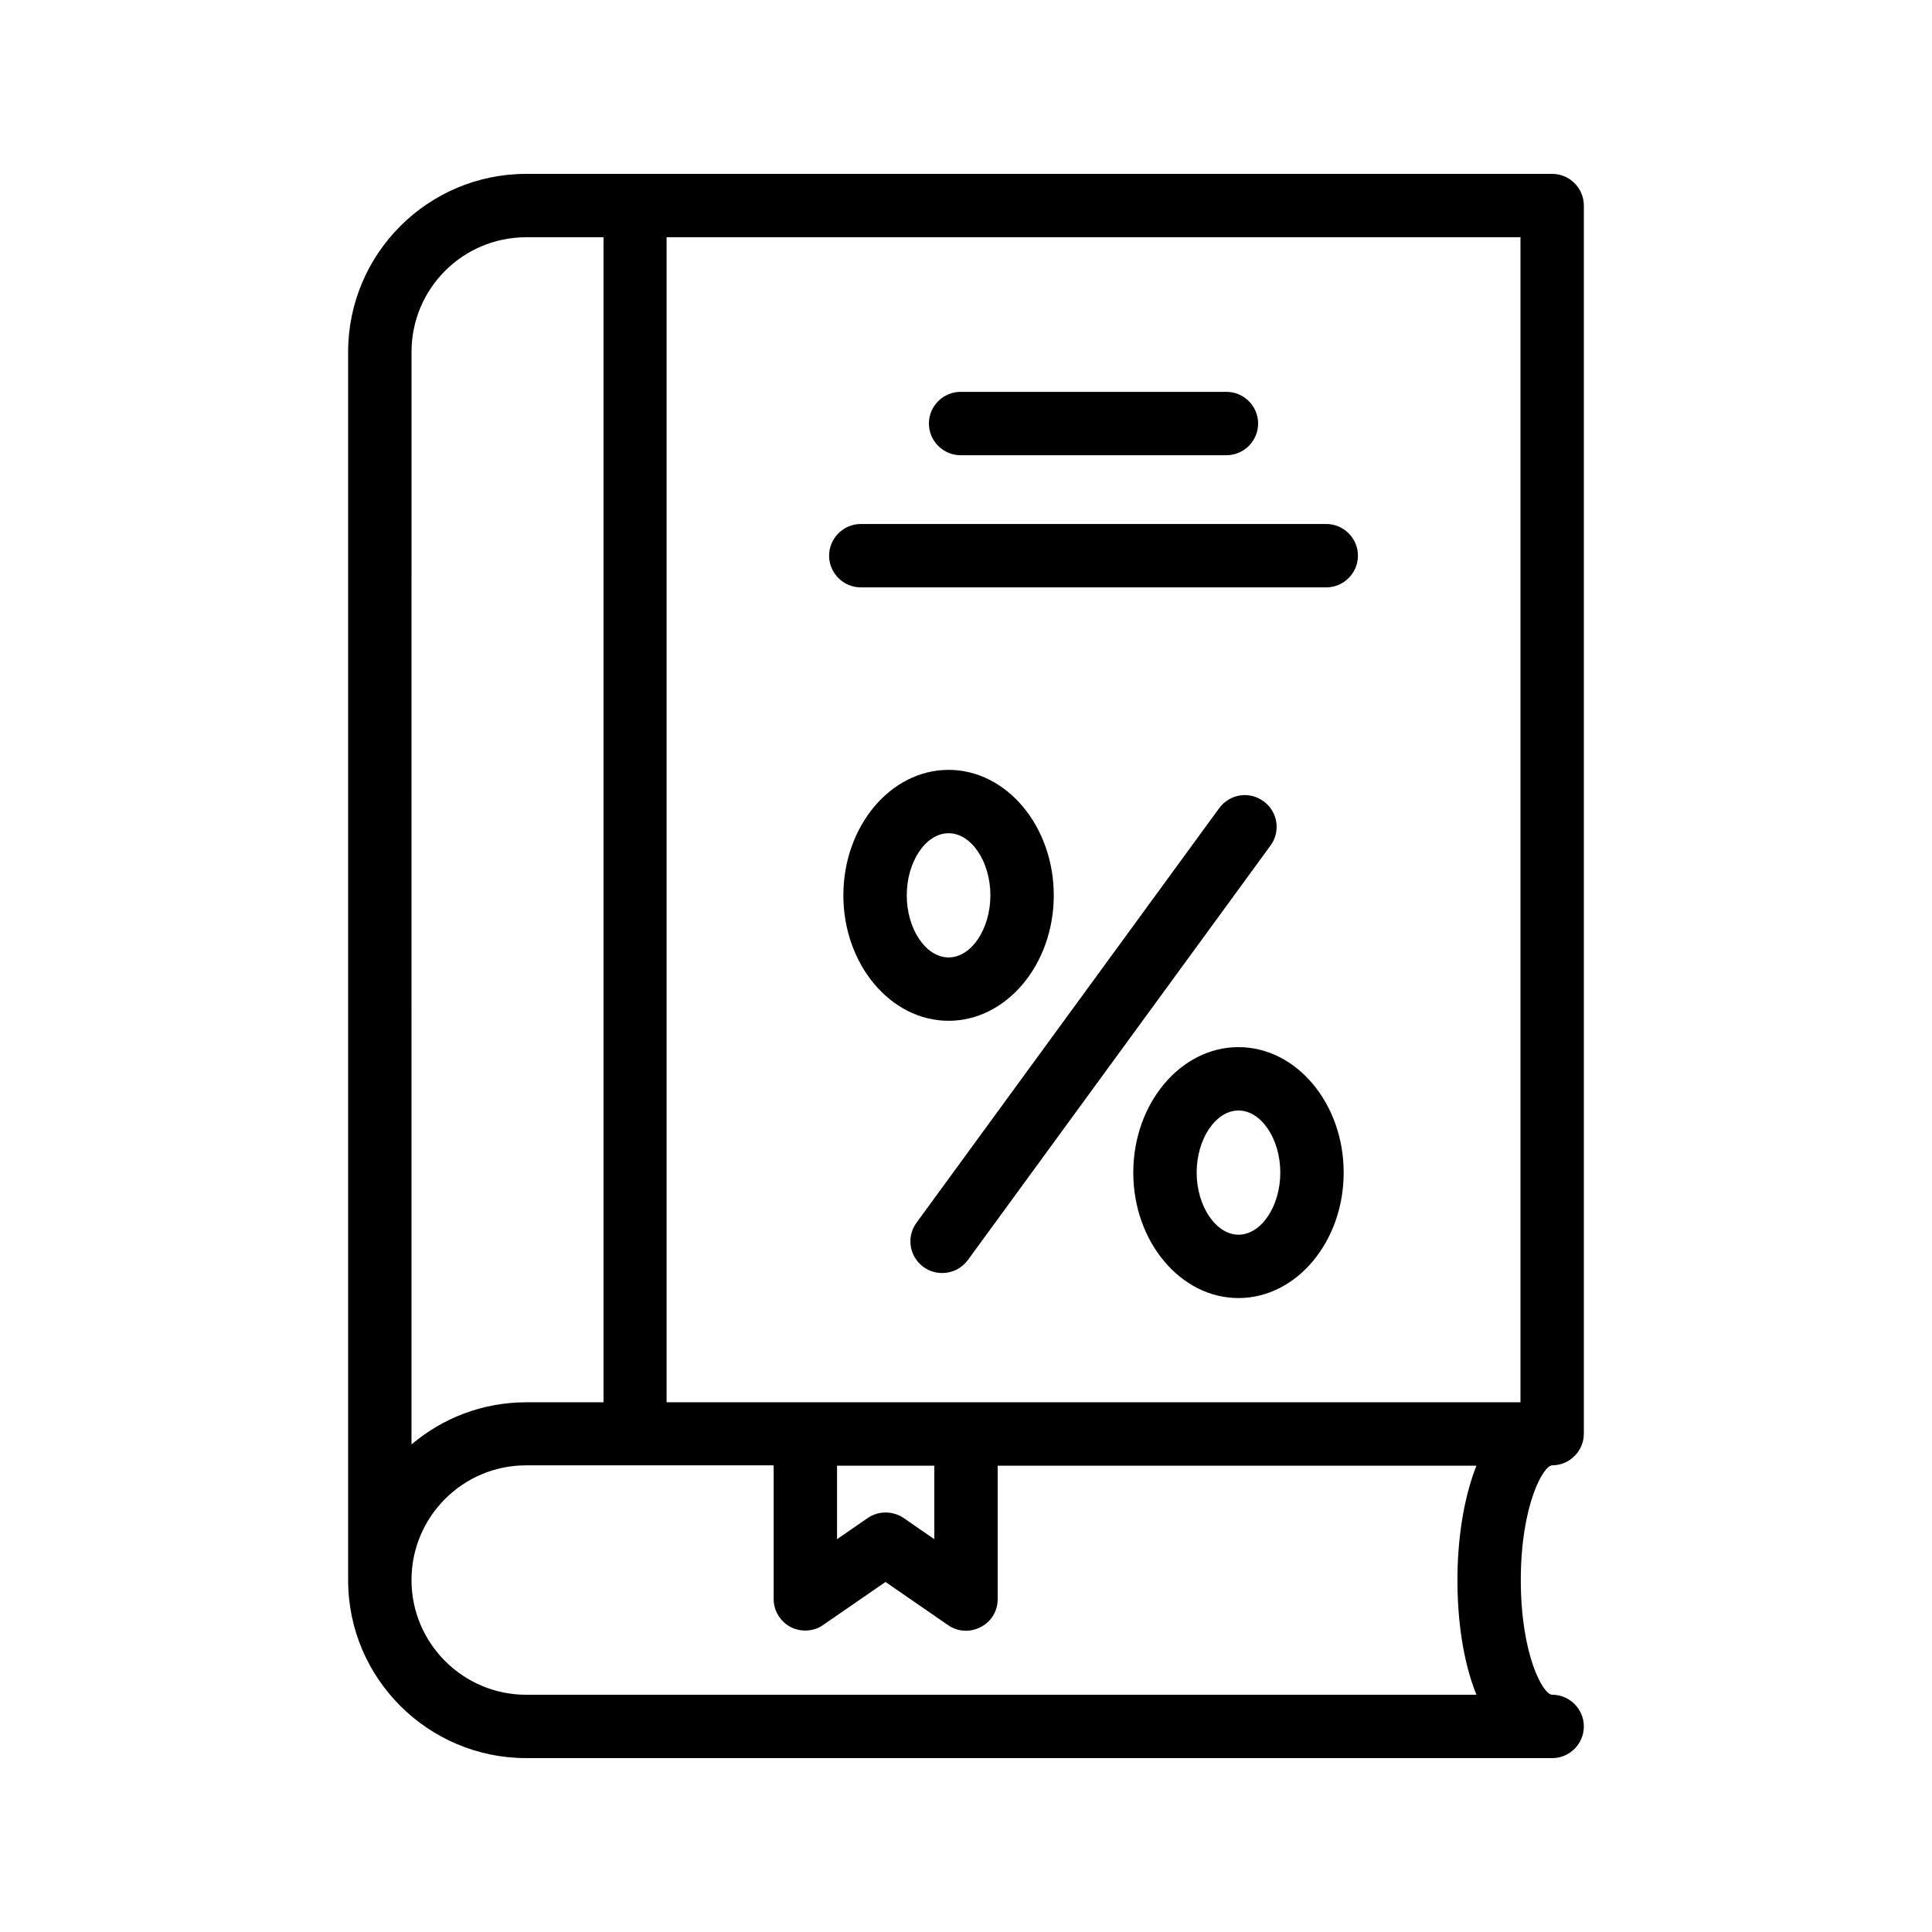 <?xml version="1.0" encoding="UTF-8"?>
<!-- Uploaded to: SVG Repo, www.svgrepo.com, Generator: SVG Repo Mixer Tools -->
<svg fill="#000000" width="800px" height="800px" version="1.1" viewBox="144 144 512 512" xmlns="http://www.w3.org/2000/svg">
 <g>
  <path d="m283.45 609.92h271.89c4.617 0 8.398-3.777 8.398-8.398 0-4.617-3.777-8.398-8.398-8.398-2.434 0-8.312-10.664-8.312-30.398s5.961-30.398 8.312-30.398c4.617 0 8.398-3.777 8.398-8.398v-325.45c0-4.617-3.777-8.398-8.398-8.398h-271.89c-26.031 0-47.191 21.16-47.191 47.191v325.54c0.004 25.945 21.164 47.105 47.191 47.105zm251.82-16.793h-251.82c-16.711 0-30.398-13.602-30.398-30.398 0-16.793 13.602-30.398 30.398-30.398h65.578v35.434c0 3.106 1.762 5.961 4.449 7.391 2.769 1.426 6.129 1.258 8.648-0.504l16.543-11.418 16.543 11.418c1.426 1.008 3.106 1.512 4.785 1.512 1.344 0 2.688-0.336 3.945-1.008 2.691-1.34 4.453-4.195 4.453-7.301v-35.434h126.88c-3.527 8.902-5.039 19.984-5.039 30.398 0.004 10.324 1.43 21.41 5.039 30.309zm-169.53-60.707h25.863v19.48l-8.145-5.625c-2.856-1.93-6.633-1.93-9.488 0l-8.145 5.625v-19.48zm181.2-16.797h-226.29v-308.75h226.29zm-263.49-308.75h20.488v308.75h-20.488c-11.586 0-22.168 4.199-30.398 11.168l0.004-289.52c0-16.797 13.602-30.398 30.395-30.398z"/>
  <path d="m398.57 264.64h70.449c4.617 0 8.398-3.777 8.398-8.398 0-4.617-3.777-8.398-8.398-8.398h-70.449c-4.617 0-8.398 3.777-8.398 8.398 0.004 4.621 3.781 8.398 8.398 8.398z"/>
  <path d="m372.12 299.66h123.35c4.617 0 8.398-3.777 8.398-8.398 0-4.617-3.777-8.398-8.398-8.398l-123.35 0.004c-4.617 0-8.398 3.777-8.398 8.398 0 4.617 3.781 8.395 8.398 8.395z"/>
  <path d="m478.84 356.34c-3.777-2.769-8.984-1.93-11.754 1.848l-80.191 109.83c-2.769 3.777-1.93 8.984 1.848 11.754 1.512 1.09 3.191 1.594 4.953 1.594 2.602 0 5.121-1.176 6.801-3.441l80.191-109.83c2.773-3.773 1.934-9.062-1.848-11.75z"/>
  <path d="m423.26 381.27c0-18.305-12.512-33.25-27.879-33.25-15.367 0-27.879 14.945-27.879 33.25 0 18.305 12.512 33.25 27.879 33.25 15.367 0 27.879-14.945 27.879-33.25zm-38.961 0c0-8.902 5.039-16.457 11.082-16.457 6.047 0 11.082 7.559 11.082 16.457 0 8.902-5.039 16.457-11.082 16.457-6.043 0-11.082-7.555-11.082-16.457z"/>
  <path d="m472.21 421.5c-15.367 0-27.879 14.945-27.879 33.25 0 18.305 12.512 33.25 27.879 33.25 15.367 0 27.879-14.945 27.879-33.25 0-18.305-12.512-33.25-27.879-33.25zm0 49.707c-5.961 0-11.082-7.559-11.082-16.457 0-8.902 5.039-16.457 11.082-16.457 6.047 0 11.082 7.559 11.082 16.457 0.004 8.898-5.035 16.457-11.082 16.457z"/>
 </g>
</svg>